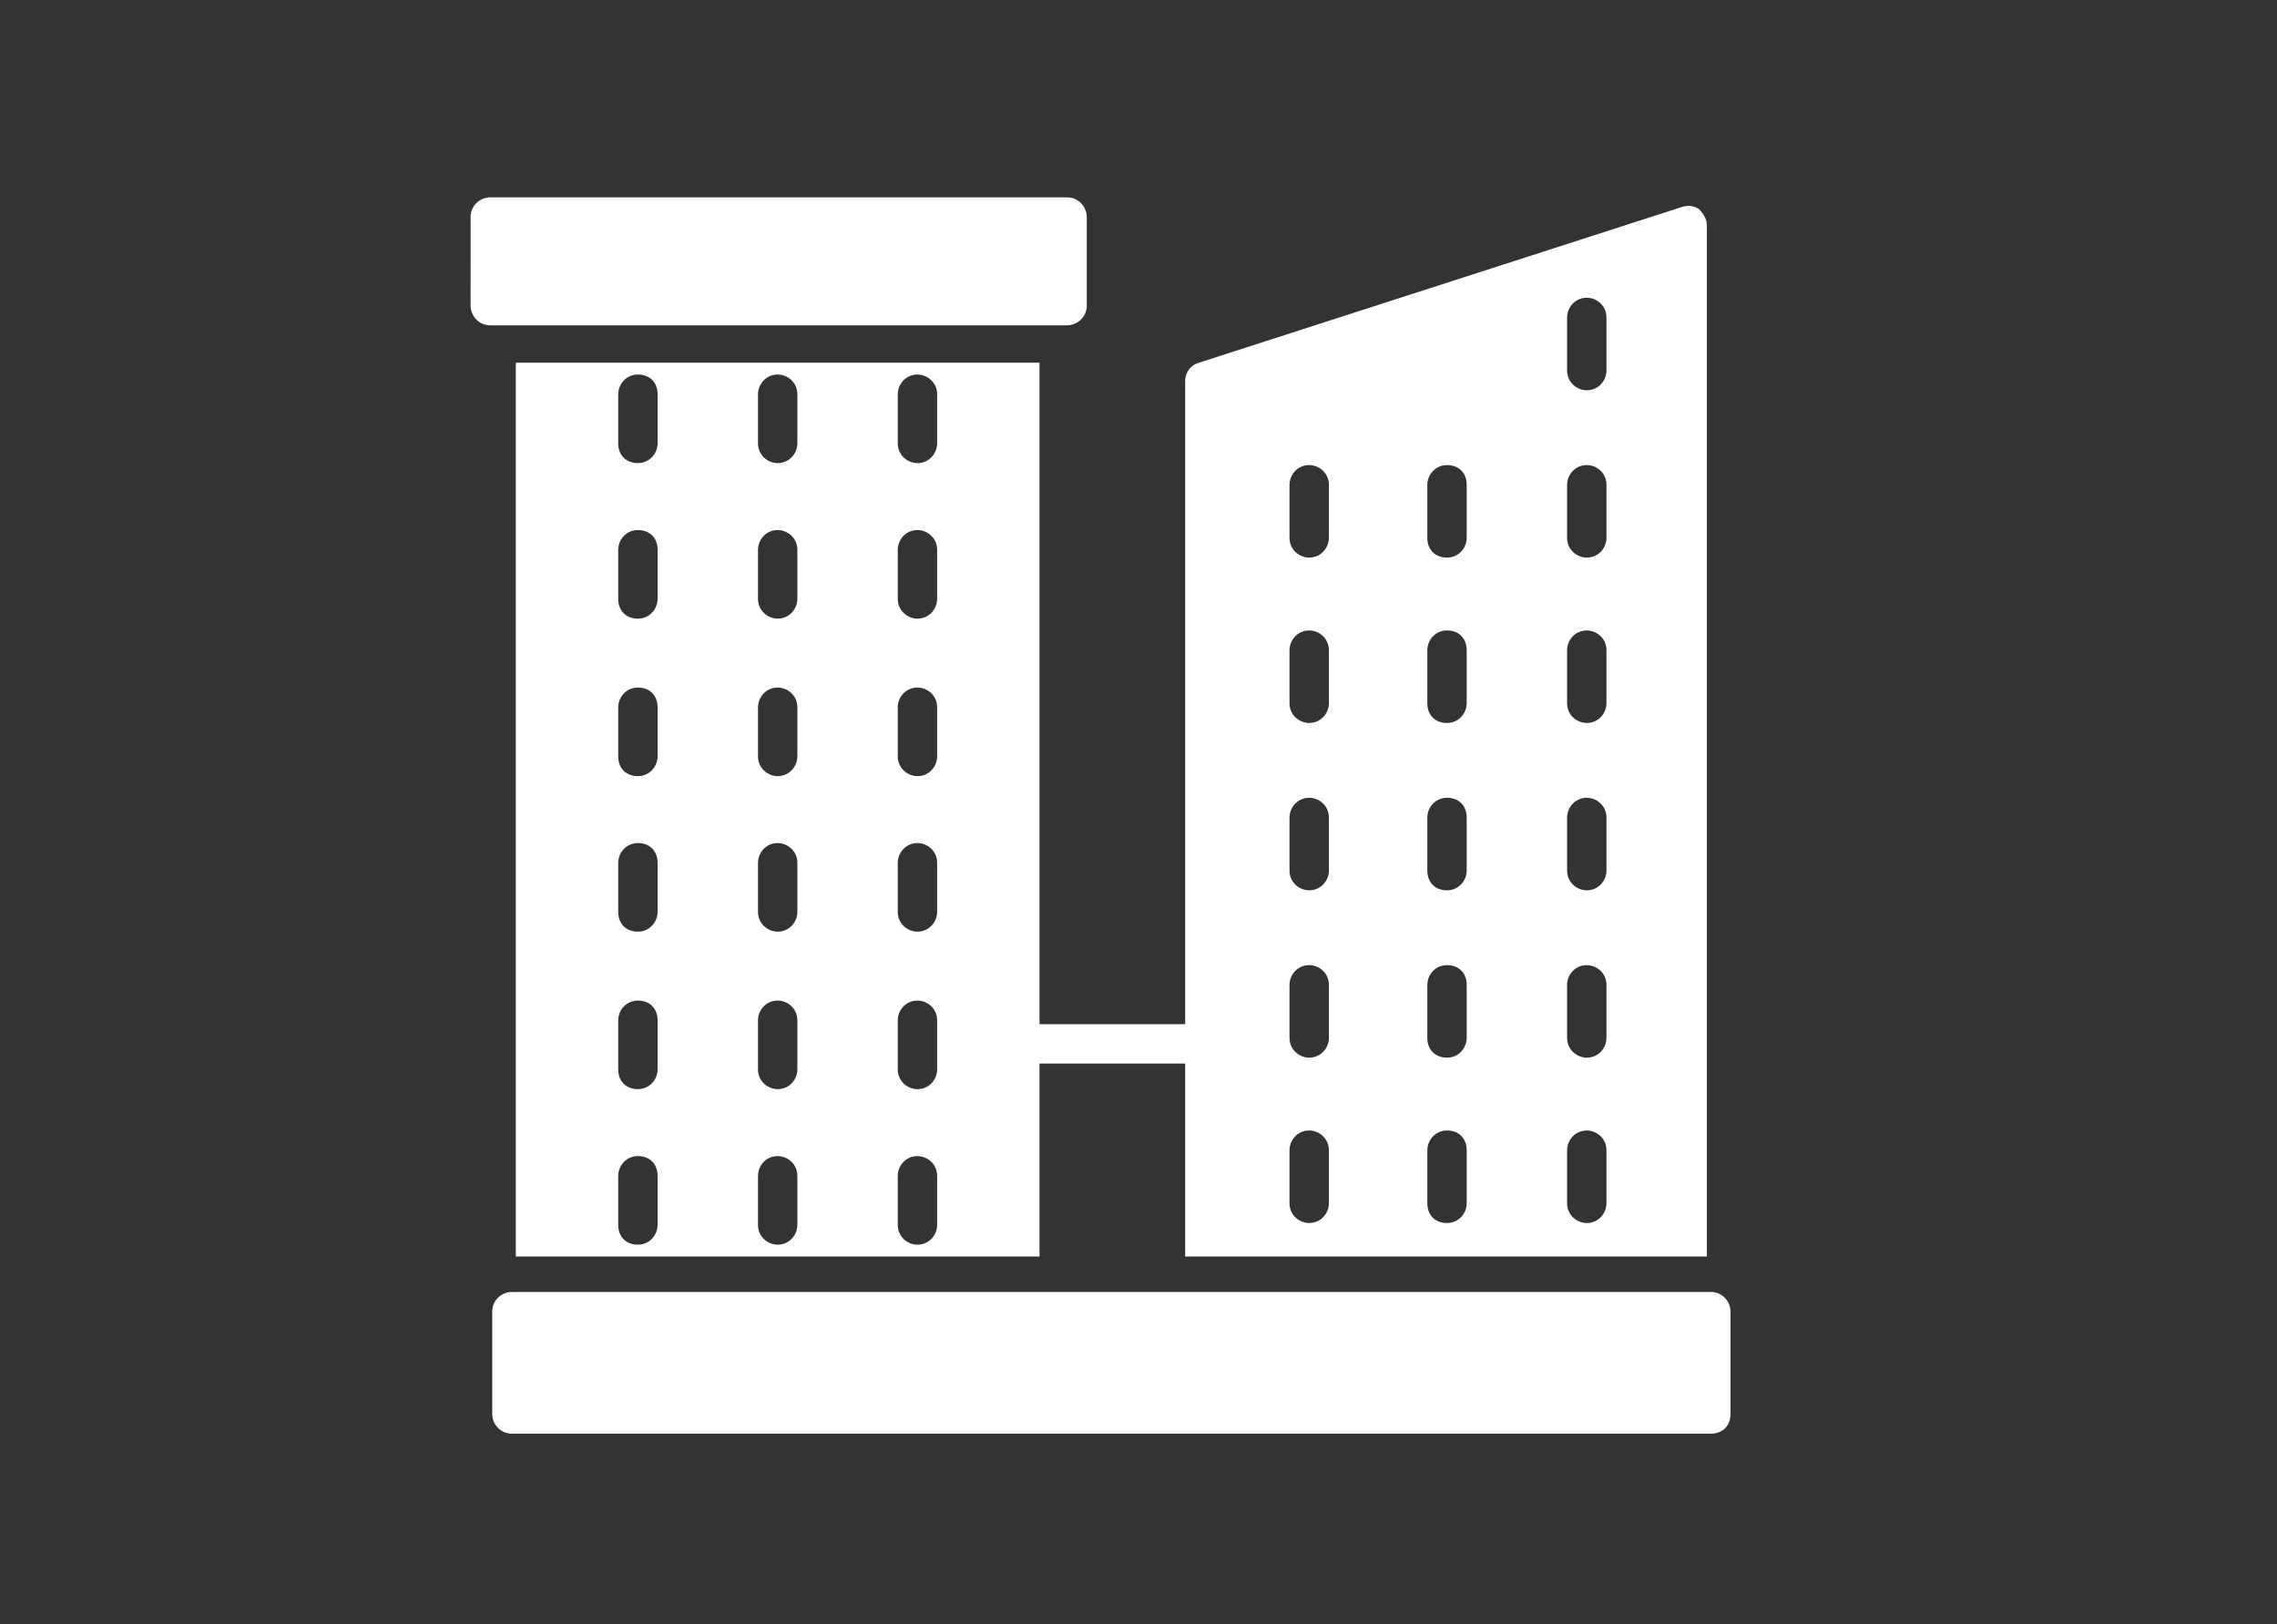 <svg width="150" height="107" viewBox="0 0 150 107" fill="none" xmlns="http://www.w3.org/2000/svg">
<rect x="0" y="0" width="150" height="107" fill="#333333" stroke="none"/>
<path d="M113.999 93.146V86.402C113.999 85.754 113.48 85.106 112.702 85.106H33.723C33.074 85.106 32.426 85.624 32.426 86.402V93.146C32.426 93.794 32.945 94.443 33.723 94.443L112.702 94.443C113.48 94.443 113.999 93.924 113.999 93.146Z" fill="white"/>
<path d="M31 20.133C31 20.781 31.519 21.43 32.297 21.43H70.295C70.944 21.43 71.592 20.911 71.592 20.133L71.593 14.297C71.593 13.649 71.074 13.001 70.296 13.001L32.297 13C31.649 13 31.001 13.519 31.001 14.297L31 20.133Z" fill="white"/>
<path d="M112.442 82.771V14.815C112.442 14.426 112.183 14.037 111.923 13.777C111.534 13.518 111.145 13.518 110.756 13.648L78.983 23.893C78.464 24.023 78.075 24.541 78.075 25.06V67.467H68.478L68.478 23.892H33.98V82.77H68.478V70.06H78.074V82.77L112.442 82.771ZM103.234 20.91C103.234 20.262 103.753 19.613 104.531 19.613C105.179 19.613 105.828 20.132 105.828 20.91V24.412C105.828 25.06 105.309 25.709 104.531 25.709C103.883 25.709 103.234 25.19 103.234 24.412V20.91ZM103.234 31.934C103.234 31.285 103.753 30.637 104.531 30.637C105.179 30.637 105.828 31.156 105.828 31.934V35.435C105.828 36.084 105.309 36.732 104.531 36.732C103.883 36.732 103.234 36.213 103.234 35.435V31.934ZM103.234 42.827C103.234 42.179 103.753 41.531 104.531 41.531C105.179 41.531 105.828 42.049 105.828 42.827V46.329C105.828 46.977 105.309 47.626 104.531 47.626C103.883 47.626 103.234 47.107 103.234 46.329V42.827ZM103.234 53.85C103.234 53.202 103.753 52.554 104.531 52.554C105.179 52.554 105.828 53.073 105.828 53.85V57.352C105.828 58.001 105.309 58.649 104.531 58.649C103.883 58.649 103.234 58.13 103.234 57.352V53.85ZM103.234 64.874C103.234 64.225 103.753 63.577 104.531 63.577C105.179 63.577 105.828 64.096 105.828 64.874V68.376C105.828 69.024 105.309 69.672 104.531 69.672C103.883 69.672 103.234 69.153 103.234 68.376V64.874ZM103.234 75.767C103.234 75.119 103.753 74.471 104.531 74.471C105.179 74.471 105.828 74.99 105.828 75.767V79.269C105.828 79.918 105.309 80.566 104.531 80.566C103.883 80.566 103.234 80.047 103.234 79.269V75.767ZM94.027 31.933C94.027 31.285 94.545 30.637 95.323 30.637C96.101 30.637 96.62 31.155 96.62 31.933V35.435C96.62 36.083 96.101 36.732 95.323 36.732C94.545 36.732 94.027 36.213 94.027 35.435V31.933ZM94.027 42.827C94.027 42.178 94.545 41.53 95.323 41.53C96.101 41.53 96.62 42.049 96.62 42.827V46.329C96.62 46.977 96.101 47.625 95.323 47.625C94.545 47.625 94.027 47.107 94.027 46.329V42.827ZM94.027 53.85C94.027 53.202 94.545 52.553 95.323 52.553C96.101 52.553 96.62 53.072 96.62 53.85V57.352C96.62 58 96.101 58.649 95.323 58.649C94.545 58.649 94.027 58.13 94.027 57.352V53.85ZM94.027 64.874C94.027 64.225 94.545 63.577 95.323 63.577C96.101 63.577 96.62 64.096 96.62 64.874V68.375C96.62 69.024 96.101 69.672 95.323 69.672C94.545 69.672 94.027 69.153 94.027 68.375V64.874ZM94.027 75.767C94.027 75.119 94.545 74.47 95.323 74.47C96.101 74.47 96.62 74.989 96.62 75.767V79.269C96.62 79.917 96.101 80.566 95.323 80.566C94.545 80.566 94.027 80.047 94.027 79.269V75.767ZM84.948 31.933C84.948 31.285 85.467 30.636 86.245 30.636C86.894 30.636 87.542 31.155 87.542 31.933V35.435C87.542 36.083 87.023 36.731 86.245 36.731C85.597 36.731 84.948 36.213 84.948 35.435V31.933ZM84.948 42.827C84.948 42.178 85.467 41.53 86.245 41.53C86.894 41.53 87.542 42.049 87.542 42.827V46.328C87.542 46.977 87.023 47.625 86.245 47.625C85.597 47.625 84.948 47.106 84.948 46.328V42.827ZM84.948 53.85C84.948 53.202 85.467 52.553 86.245 52.553C86.894 52.553 87.542 53.072 87.542 53.85V57.352C87.542 58 87.023 58.648 86.245 58.648C85.597 58.648 84.948 58.13 84.948 57.352V53.85ZM84.948 64.873C84.948 64.225 85.467 63.576 86.245 63.576C86.894 63.576 87.542 64.095 87.542 64.873V68.375C87.542 69.023 87.023 69.672 86.245 69.672C85.597 69.672 84.948 69.153 84.948 68.375V64.873ZM84.948 75.767C84.948 75.118 85.467 74.47 86.245 74.47C86.894 74.47 87.542 74.989 87.542 75.767V79.269C87.542 79.917 87.023 80.565 86.245 80.565C85.597 80.565 84.948 80.046 84.948 79.269V75.767ZM43.32 80.695C43.32 81.343 42.801 81.992 42.023 81.992C41.245 81.992 40.726 81.473 40.726 80.695V77.453C40.726 76.805 41.245 76.156 42.023 76.156C42.801 76.156 43.32 76.675 43.32 77.453V80.695ZM43.32 70.45C43.32 71.098 42.801 71.746 42.023 71.746C41.245 71.746 40.726 71.228 40.726 70.45V67.208C40.726 66.559 41.245 65.911 42.023 65.911C42.801 65.911 43.32 66.43 43.32 67.208V70.45ZM43.32 60.075C43.32 60.723 42.801 61.371 42.023 61.371C41.245 61.371 40.726 60.853 40.726 60.075V56.833C40.726 56.184 41.245 55.536 42.023 55.536C42.801 55.536 43.32 56.055 43.32 56.833V60.075ZM43.32 49.83C43.32 50.478 42.801 51.127 42.023 51.127C41.245 51.127 40.726 50.608 40.726 49.83V46.588C40.726 45.94 41.245 45.291 42.023 45.291C42.801 45.291 43.32 45.81 43.32 46.588V49.83ZM43.32 39.455C43.32 40.103 42.801 40.752 42.023 40.752C41.245 40.752 40.726 40.233 40.726 39.455V36.213C40.726 35.565 41.245 34.916 42.023 34.916C42.801 34.916 43.32 35.435 43.32 36.213V39.455ZM43.32 29.21C43.32 29.858 42.801 30.506 42.023 30.506C41.245 30.506 40.726 29.988 40.726 29.21V25.968C40.726 25.319 41.245 24.671 42.023 24.671C42.801 24.671 43.32 25.19 43.32 25.968V29.21ZM52.527 80.695C52.527 81.344 52.008 81.992 51.23 81.992C50.582 81.992 49.934 81.473 49.934 80.695V77.453C49.934 76.805 50.453 76.157 51.23 76.157C51.879 76.157 52.527 76.675 52.527 77.453V80.695ZM52.527 70.45C52.527 71.099 52.008 71.747 51.23 71.747C50.582 71.747 49.934 71.228 49.934 70.45V67.208C49.934 66.56 50.453 65.911 51.23 65.911C51.879 65.911 52.527 66.43 52.527 67.208V70.45ZM52.527 60.075C52.527 60.724 52.008 61.372 51.23 61.372C50.582 61.372 49.934 60.853 49.934 60.075V56.833C49.934 56.185 50.453 55.536 51.23 55.536C51.879 55.536 52.527 56.055 52.527 56.833V60.075ZM52.527 49.83C52.527 50.479 52.008 51.127 51.23 51.127C50.582 51.127 49.934 50.608 49.934 49.83V46.588C49.934 45.94 50.453 45.292 51.23 45.292C51.879 45.292 52.527 45.81 52.527 46.588V49.83ZM52.527 39.456C52.527 40.104 52.008 40.752 51.23 40.752C50.582 40.752 49.934 40.233 49.934 39.456V36.214C49.934 35.565 50.453 34.917 51.23 34.917C51.879 34.917 52.527 35.436 52.527 36.214V39.456ZM52.527 29.21C52.527 29.859 52.008 30.507 51.23 30.507C50.582 30.507 49.934 29.988 49.934 29.21V25.968C49.934 25.32 50.453 24.671 51.23 24.671C51.879 24.671 52.527 25.19 52.527 25.968V29.21ZM61.735 80.696C61.735 81.344 61.216 81.993 60.438 81.993C59.79 81.993 59.141 81.474 59.141 80.696V77.454C59.141 76.805 59.66 76.157 60.438 76.157C61.087 76.157 61.735 76.676 61.735 77.454V80.696ZM61.735 70.451C61.735 71.099 61.216 71.747 60.438 71.747C59.79 71.747 59.141 71.228 59.141 70.451V67.209C59.141 66.56 59.66 65.912 60.438 65.912C61.087 65.912 61.735 66.431 61.735 67.209V70.451ZM61.735 60.076C61.735 60.724 61.216 61.372 60.438 61.372C59.79 61.372 59.141 60.853 59.141 60.076V56.834C59.141 56.185 59.66 55.537 60.438 55.537C61.087 55.537 61.735 56.056 61.735 56.834V60.076ZM61.735 49.831C61.735 50.479 61.216 51.128 60.438 51.128C59.79 51.128 59.141 50.609 59.141 49.831V46.589C59.141 45.941 59.66 45.292 60.438 45.292C61.087 45.292 61.735 45.811 61.735 46.589V49.831ZM61.735 39.456C61.735 40.104 61.216 40.753 60.438 40.753C59.79 40.753 59.141 40.234 59.141 39.456V36.214C59.141 35.566 59.66 34.917 60.438 34.917C61.087 34.917 61.735 35.436 61.735 36.214V39.456ZM61.735 29.211C61.735 29.859 61.216 30.507 60.438 30.507C59.79 30.507 59.141 29.989 59.141 29.211V25.969C59.141 25.32 59.66 24.672 60.438 24.672C61.087 24.672 61.735 25.191 61.735 25.969V29.211Z" fill="white"/>
</svg>
